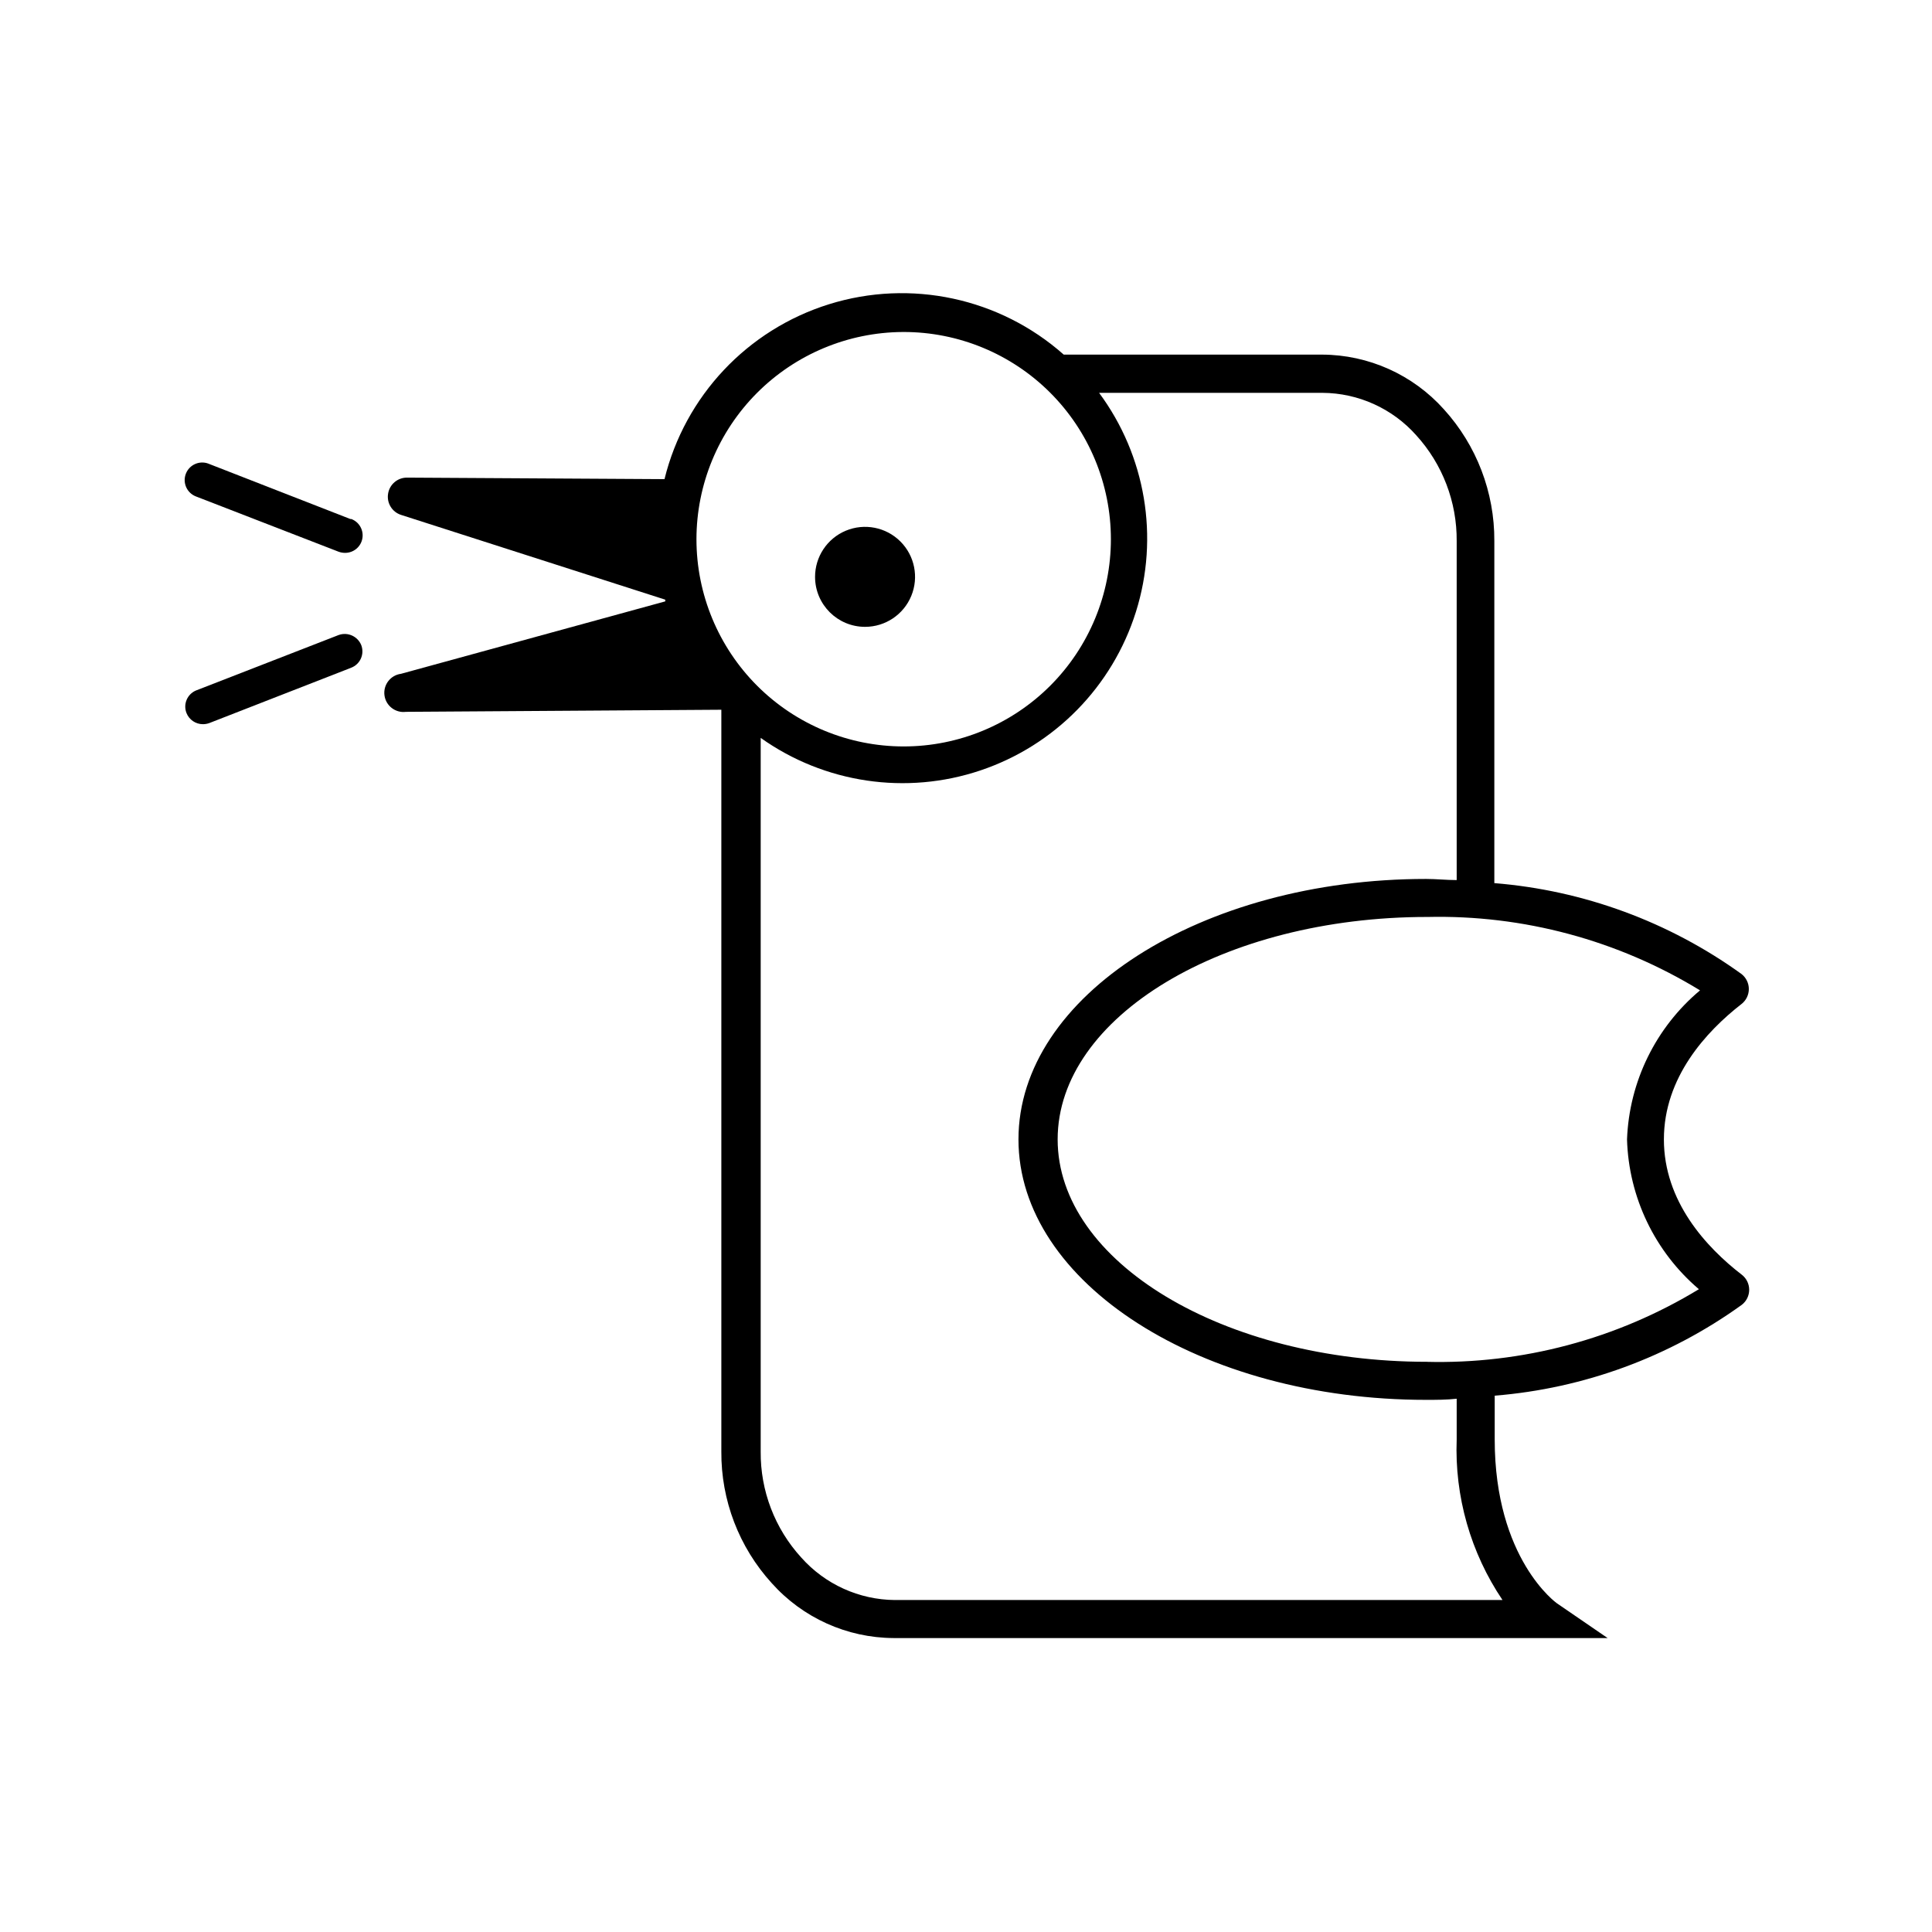 <?xml version="1.0" encoding="UTF-8"?>
<!-- Uploaded to: SVG Repo, www.svgrepo.com, Generator: SVG Repo Mixer Tools -->
<svg fill="#000000" width="800px" height="800px" version="1.1" viewBox="144 144 512 512" xmlns="http://www.w3.org/2000/svg">
 <g>
  <path d="m373.25 310.12c5.363 0 10.199-3.231 12.246-8.191 2.047-4.957 0.906-10.66-2.894-14.445-3.801-3.785-9.508-4.906-14.457-2.84s-8.164 6.914-8.145 12.277c0.027 7.301 5.953 13.199 13.25 13.199z"/>
  <path d="m584.95 445.95c0-16.426 11.184-28.566 20.555-35.871h0.004c1.227-0.953 1.949-2.422 1.949-3.981 0-1.555-0.723-3.023-1.949-3.981-19.227-13.852-41.875-22.18-65.496-24.082v-90.688 0.004c0.066-12.883-4.695-25.324-13.352-34.863-8.223-9.195-19.961-14.469-32.293-14.512h-68.469c-16.969-15.035-40.566-20.098-62.211-13.348-21.641 6.754-38.176 24.332-43.59 46.348l-68.215-0.402c-2.512-0.027-4.66 1.797-5.039 4.281-0.395 2.453 1.062 4.828 3.426 5.594l70.031 22.469v0.453l-70.031 19.195c-2.781 0.363-4.746 2.91-4.383 5.695 0.363 2.781 2.91 4.742 5.695 4.383l83.582-0.555v196.59c-0.09 12.887 4.676 25.332 13.348 34.863 8.219 9.207 19.953 14.5 32.297 14.559h189.23l-13.453-9.219s-16.473-11.637-16.473-43.43v-11.586c23.617-1.902 46.27-10.23 65.492-24.082 1.23-0.953 1.949-2.422 1.949-3.981 0-1.555-0.719-3.023-1.949-3.981-9.469-7.305-20.656-19.445-20.656-35.871zm-201.52-213.97c14.57-0.012 28.543 5.762 38.852 16.055 10.309 10.293 16.105 24.262 16.117 38.828 0.008 14.566-5.773 28.543-16.066 38.848-10.297 10.305-24.266 16.098-38.832 16.102-14.57 0.004-28.543-5.781-38.844-16.078-10.301-10.301-16.09-24.27-16.09-38.836 0.012-14.52 5.769-28.441 16.008-38.73 10.242-10.285 24.137-16.105 38.656-16.188zm158.95 336.04h-161.22v0.004c-9.504-0.074-18.531-4.176-24.84-11.285-6.992-7.664-10.824-17.688-10.73-28.062v-189.13c16.91 12.023 38.555 15.234 58.227 8.625 19.668-6.606 34.992-22.227 41.211-42.023 6.223-19.793 2.594-41.371-9.758-58.043h59.195c9.5 0.055 18.527 4.137 24.84 11.234 6.981 7.668 10.812 17.691 10.73 28.062v89.828c-2.672 0-5.391-0.301-8.113-0.301-59.551 0-108.02 30.984-108.02 69.023 0 38.039 48.465 69.023 108.02 69.023 2.719 0 5.441 0 8.113-0.301v10.773c-0.57 15.121 3.684 30.031 12.141 42.574zm-20.152-63.129c-54.008 0-97.941-26.449-97.941-58.945s43.934-58.945 97.941-58.945v0.004c25.465-0.598 50.566 6.156 72.297 19.449-11.742 9.84-18.77 24.188-19.348 39.496 0.445 15.332 7.367 29.758 19.047 39.699-21.75 13.227-46.852 19.91-72.297 19.246z"/>
  <path d="m236.86 281.55-37.586-14.66 0.004-0.004c-2.394-0.93-5.09 0.254-6.019 2.644-0.934 2.394 0.25 5.09 2.644 6.023l37.836 14.66c0.547 0.199 1.129 0.301 1.711 0.301 2.242 0.008 4.168-1.586 4.574-3.789 0.41-2.203-0.816-4.383-2.91-5.176z"/>
  <path d="m233.74 312.29-37.836 14.711c-2.316 0.996-3.414 3.66-2.469 5.996 0.715 1.762 2.43 2.918 4.332 2.922 0.586 0 1.164-0.102 1.711-0.301l37.586-14.66v-0.004c1.148-0.438 2.078-1.316 2.578-2.441s0.535-2.402 0.094-3.551c-0.961-2.356-3.606-3.535-5.996-2.672z"/>
 </g>
</svg>
